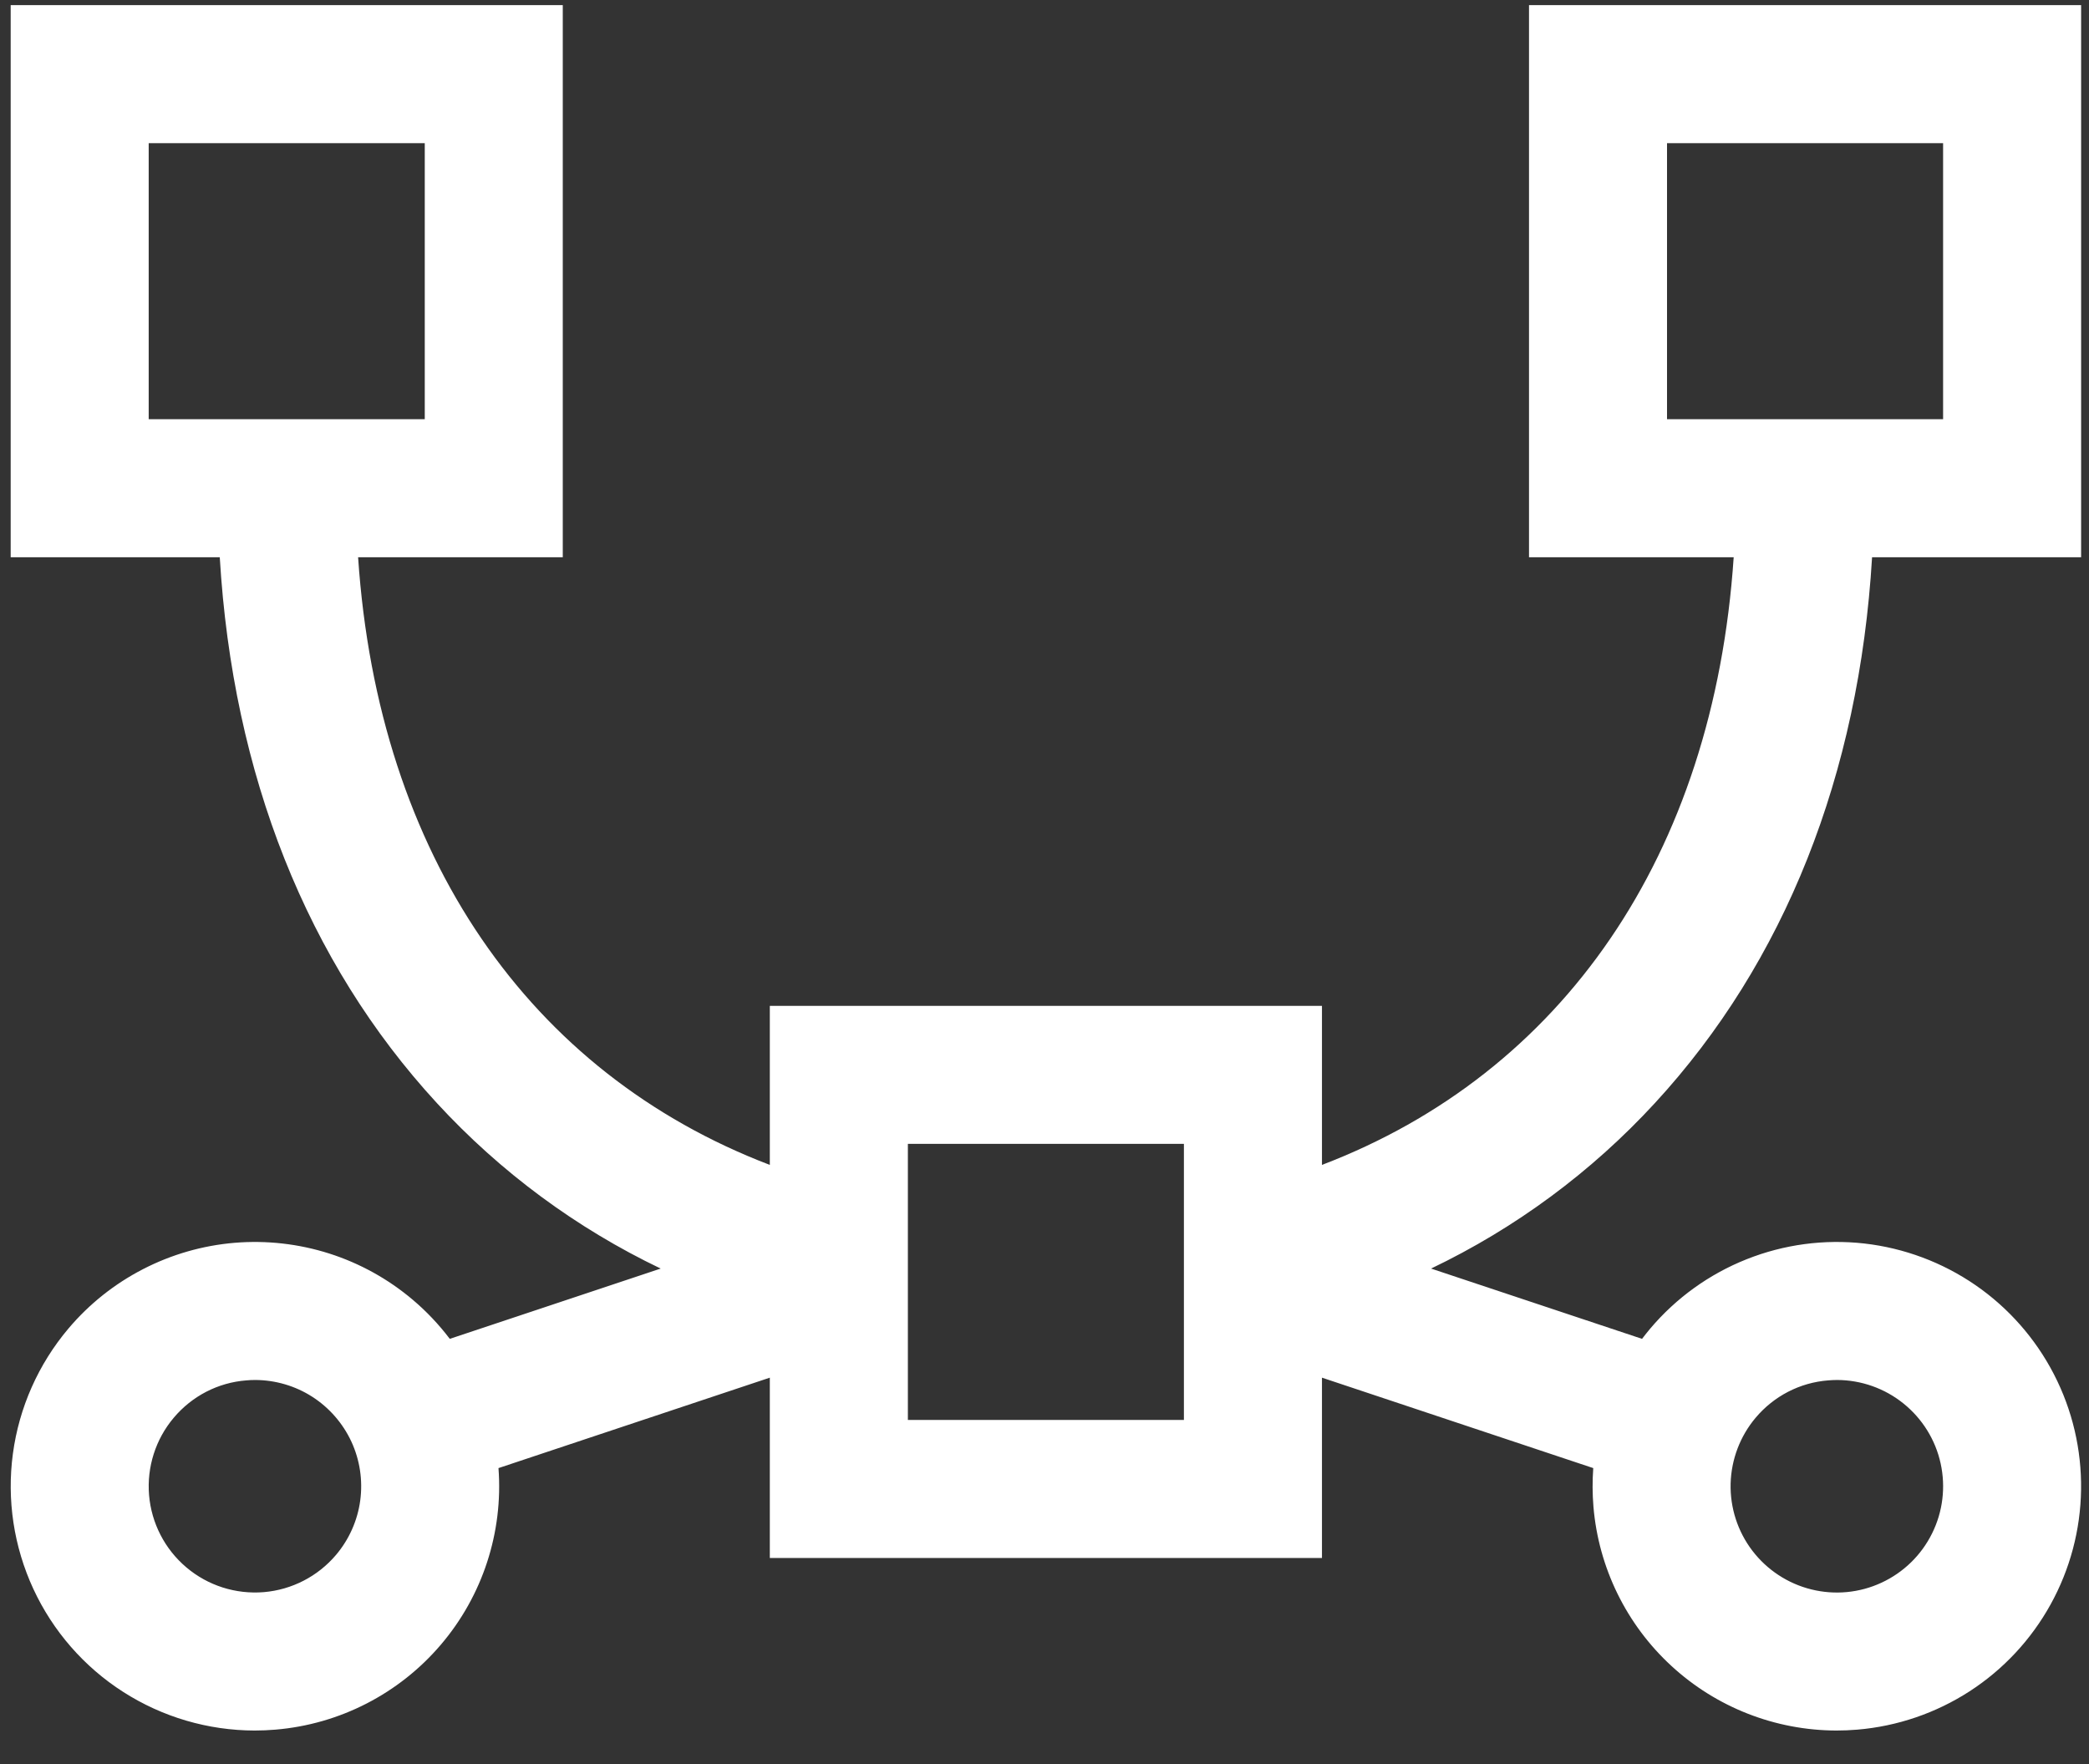 <svg width="45" height="38" viewBox="0 0 45 38" fill="none" xmlns="http://www.w3.org/2000/svg">
<rect x="0" y="0" width="45" height="38" fill="#333333" stroke="none"/>
<path d="M32.937 12.004H37.346C36.913 18.433 33.648 23.119 28.477 25.093V21.667H16.583V25.093C11.412 23.119 8.147 18.433 7.714 12.004H12.123V0.11H0.23V12.004H4.734C5.012 16.684 6.615 20.726 9.411 23.761C10.777 25.245 12.413 26.455 14.232 27.326L9.689 28.84C9.454 28.53 9.186 28.247 8.889 27.996C8.361 27.55 7.751 27.212 7.093 27.002C6.434 26.792 5.741 26.714 5.053 26.771C4.364 26.829 3.694 27.022 3.08 27.339C2.465 27.656 1.92 28.09 1.474 28.618C0.827 29.384 0.412 30.318 0.278 31.312C0.144 32.305 0.297 33.316 0.718 34.226C1.139 35.135 1.811 35.906 2.655 36.446C3.5 36.987 4.481 37.275 5.483 37.277C5.632 37.277 5.781 37.271 5.932 37.258C7.314 37.143 8.594 36.486 9.494 35.431C10.395 34.376 10.842 33.008 10.738 31.624L16.583 29.676V33.56H28.477V29.676L34.321 31.624C34.301 31.901 34.302 32.178 34.325 32.455C34.435 33.768 35.034 34.992 36.004 35.885C36.973 36.778 38.241 37.274 39.559 37.277C39.708 37.277 39.857 37.271 40.008 37.258C40.87 37.186 41.701 36.902 42.428 36.432C43.154 35.962 43.753 35.32 44.172 34.562C44.591 33.805 44.817 32.956 44.829 32.091C44.842 31.226 44.641 30.371 44.244 29.602C43.847 28.833 43.267 28.174 42.555 27.683C41.842 27.192 41.02 26.884 40.16 26.786C39.3 26.689 38.429 26.805 37.625 27.125C36.821 27.444 36.108 27.957 35.549 28.618C35.488 28.691 35.429 28.765 35.372 28.84L30.827 27.326C32.647 26.455 34.283 25.245 35.649 23.761C38.446 20.726 40.048 16.684 40.327 12.004H44.83V0.11H32.937V12.004ZM3.203 9.03V3.084H9.15V9.03H3.203ZM7.24 33.492C6.848 33.956 6.288 34.245 5.683 34.296C5.078 34.346 4.478 34.155 4.015 33.763C3.551 33.371 3.262 32.811 3.211 32.206C3.161 31.601 3.352 31.001 3.744 30.538C3.938 30.308 4.175 30.118 4.442 29.98C4.709 29.842 5.001 29.759 5.301 29.735C5.366 29.729 5.431 29.726 5.496 29.726C5.932 29.727 6.359 29.852 6.726 30.087C7.093 30.323 7.385 30.658 7.569 31.053C7.752 31.449 7.818 31.889 7.76 32.321C7.702 32.753 7.521 33.159 7.24 33.492ZM25.503 30.587H19.557V24.64H25.503V30.587ZM37.82 30.538C38.014 30.308 38.251 30.118 38.518 29.98C38.785 29.842 39.077 29.759 39.377 29.735C39.442 29.729 39.507 29.727 39.572 29.726C40.093 29.727 40.599 29.906 41.004 30.233C41.41 30.56 41.693 31.015 41.804 31.524C41.916 32.033 41.851 32.566 41.619 33.032C41.388 33.499 41.004 33.873 40.531 34.092C40.058 34.312 39.524 34.363 39.018 34.237C38.513 34.112 38.065 33.818 37.748 33.403C37.432 32.989 37.267 32.479 37.28 31.958C37.294 31.437 37.484 30.936 37.82 30.538L37.82 30.538ZM35.91 3.084H41.857V9.03H35.91V3.084Z" fill="white"/>
</svg>
